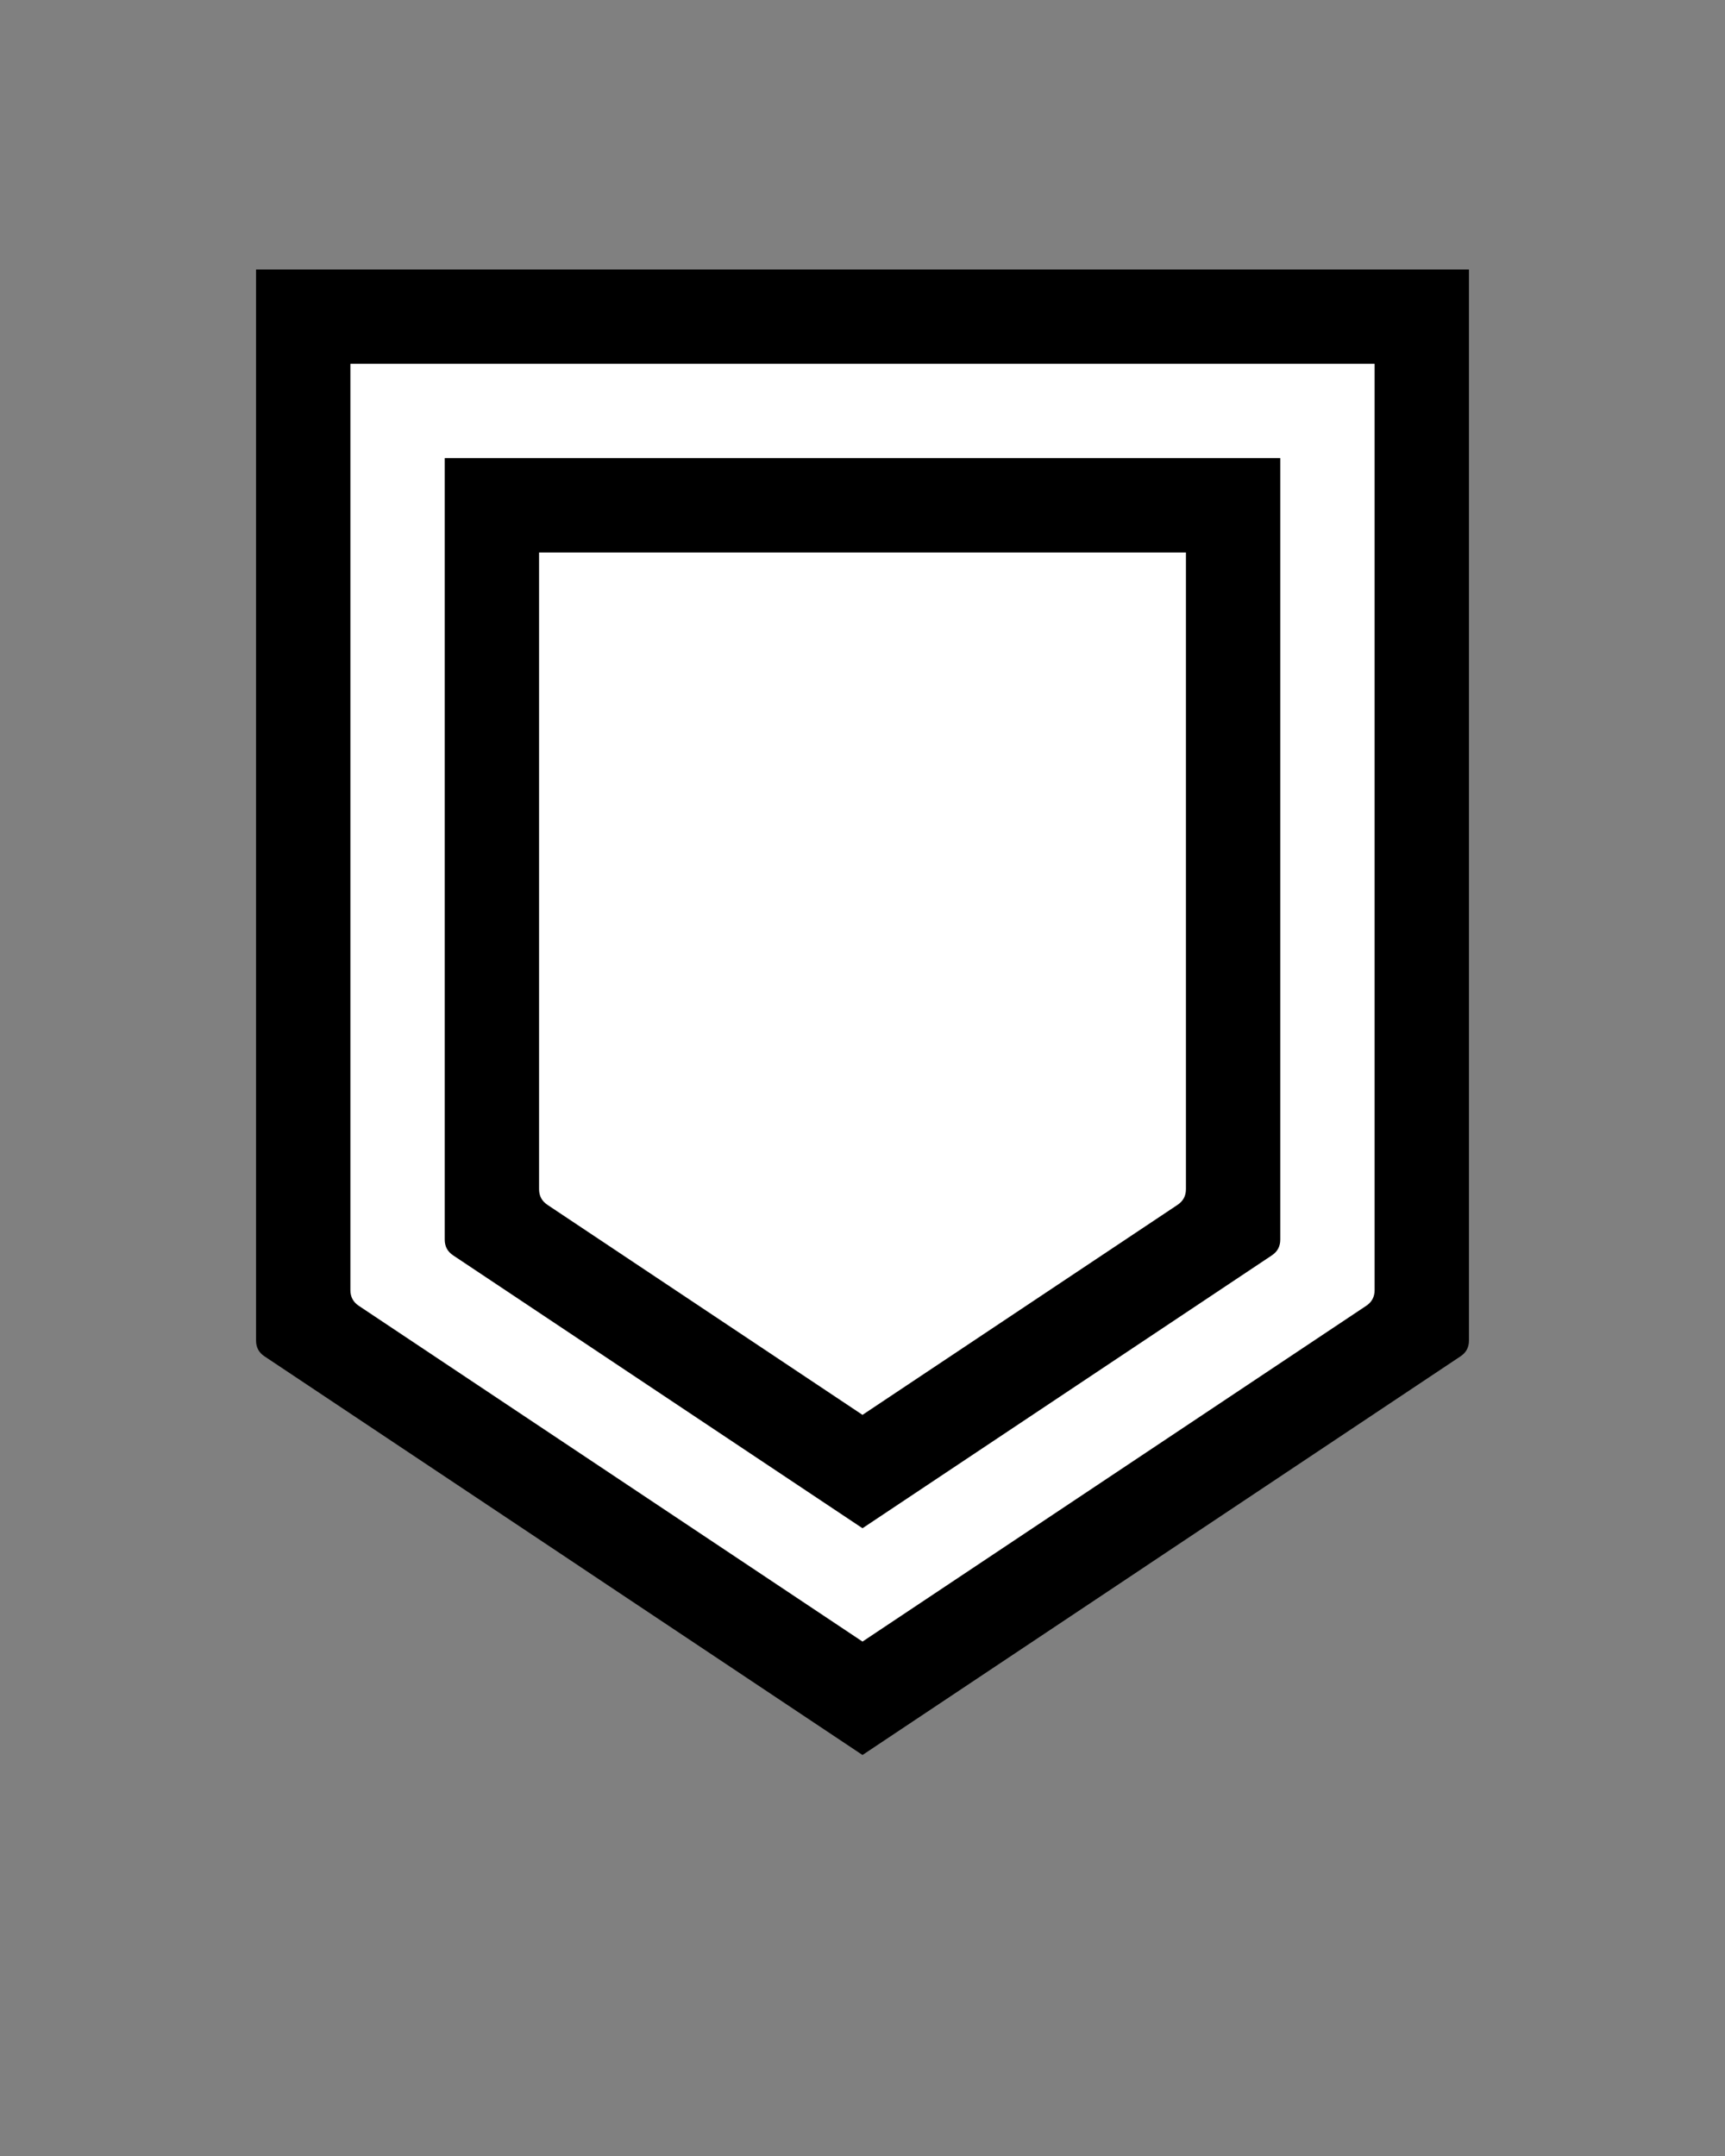 <svg xmlns="http://www.w3.org/2000/svg" viewBox="0 0 512 640">
  <rect x="0" y="0" width="512" height="640" fill="#808080" stroke="none"/>
  <path d="M 76.00 80.00 L 436.00 80.00 L 436.00 397.96 Q 436.00 400.96 433.50 402.62 L 256.00 520.96 L 78.50 402.62 Q 76.00 400.96 76.00 397.96 L 76.00 80.00 Z" fill="black"/>

  <path d="M 104.00 108.00 L 408.00 108.00 L 408.00 382.97 Q 408.00 385.97 405.50 387.63 L 256.00 487.30 L 106.50 387.63 Q 104.00 385.97 104.00 382.97 L 104.00 108.00 Z" fill="white"/>

  <path d="M 132.00 136.00 L 380.00 136.00 L 380.00 367.99 Q 380.00 370.99 377.50 372.65 L 256.00 453.65 L 134.50 372.65 Q 132.00 370.99 132.00 367.99 L 132.00 136.00 Z" fill="black"/>

  <path d="M 160.00 164.00 L 352.00 164.00 L 352.00 353.00 Q 352.00 356.00 349.50 357.66 L 256.00 420.00 L 162.50 357.66 Q 160.00 356.00 160.00 353.00 L 160.00 164.00 Z" fill="white"/>

</svg>
